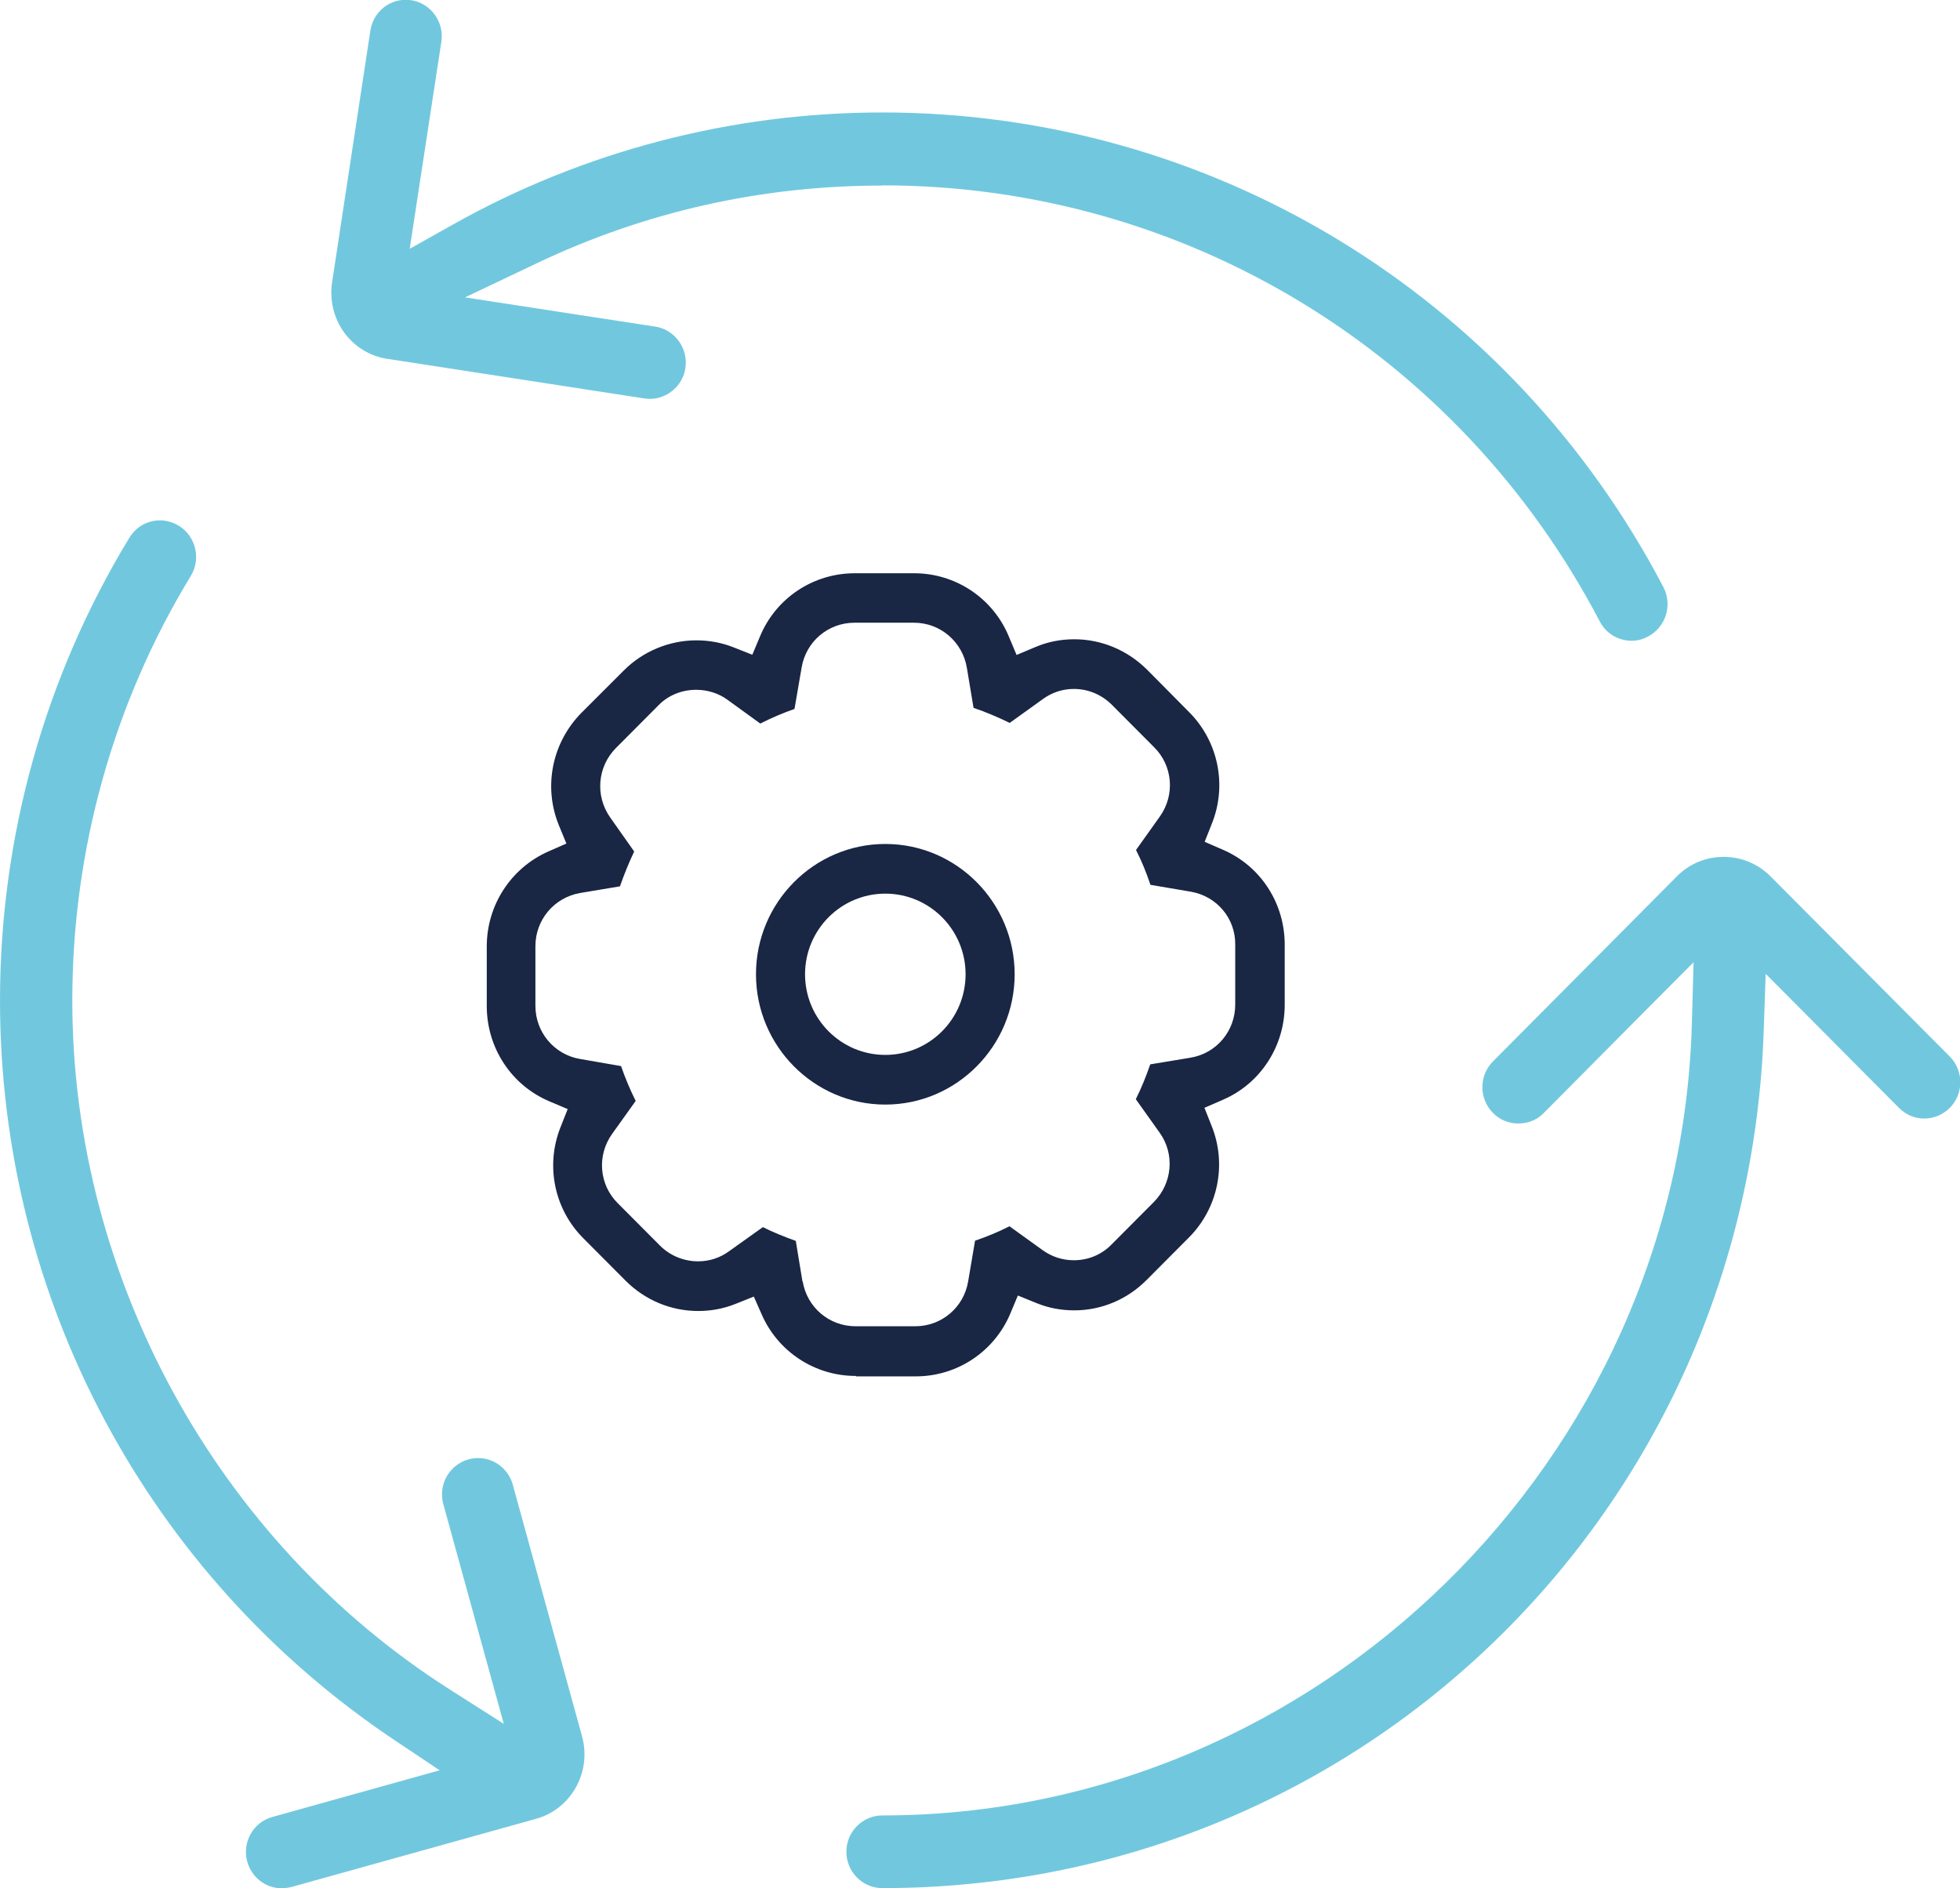<?xml version="1.0" encoding="UTF-8"?>
<svg xmlns="http://www.w3.org/2000/svg" width="546" height="526" viewBox="0 0 546 526" fill="none">
  <g clip-path="url(#clip0_2_188)">
    <path d="M471.785 267.971L471.306 285.101C467.949 406.749 366.758 505.695 245.784 505.695C240.269 505.695 235.773 510.248 235.773 515.818C235.773 521.388 240.269 525.94 245.784 525.94C379.047 525.94 486.892 420.944 491.328 286.958L491.868 271.266L502.958 282.406L528.975 308.58C530.893 310.497 533.351 311.575 536.049 311.575C538.746 311.575 541.204 310.497 543.122 308.64C547.079 304.687 547.079 298.218 543.122 294.265L493.246 244.133C489.769 240.659 485.153 238.682 480.178 238.682C475.202 238.682 470.586 240.599 467.109 244.133L415.914 295.643C411.958 299.596 411.958 306.065 415.914 310.018C417.773 311.934 420.29 312.953 422.988 312.953C425.686 312.953 428.204 311.934 430.062 310.018L459.676 280.19L471.785 268.031V267.971Z" fill="#71C8DE"></path>
    <path d="M78.531 526C74.035 526 70.078 522.945 68.879 518.573C67.381 513.182 70.558 507.552 75.893 506.115L122.472 493.118L110.183 484.912C41.184 438.852 0 361.767 0 278.693C0 233.112 12.469 188.55 36.028 149.798C37.887 146.743 41.064 144.946 44.601 144.946C46.399 144.946 48.198 145.486 49.816 146.444C54.552 149.379 56.051 155.608 53.173 160.399C31.532 195.917 20.142 236.886 20.142 278.693C20.142 355.838 60.487 429.449 125.47 470.717L140.337 480.18L123.491 418.967C121.993 413.577 125.17 408.006 130.505 406.509C131.404 406.269 132.304 406.15 133.203 406.15C137.699 406.15 141.655 409.204 142.854 413.577L162.157 483.714C164.855 493.657 159.1 503.959 149.269 506.654L81.349 525.581C80.449 525.82 79.55 525.94 78.711 525.94L78.531 526Z" fill="#71C8DE"></path>
    <path d="M245.784 51.63C329.89 51.63 406.443 98.168 445.648 173.097C447.387 176.451 450.804 178.488 454.52 178.488C456.139 178.488 457.698 178.069 459.136 177.29C464.052 174.655 465.97 168.545 463.393 163.574C420.71 81.997 337.323 31.325 245.784 31.325C203.881 31.325 162.577 42.106 126.309 62.471L114.14 69.299L116.238 55.523L122.952 11.62C123.791 6.109 120.014 0.898 114.559 0.06C114.08 -1.07636e-05 113.54 -0.06 113.061 -0.06C108.085 -0.06 103.949 3.534 103.169 8.565L92.499 78.702C91.779 83.614 92.978 88.585 95.856 92.598C98.793 96.611 103.049 99.246 107.965 99.965L179.482 110.986C180.022 111.046 180.501 111.106 181.041 111.106C185.957 111.106 190.213 107.392 190.932 102.541C191.771 97.03 187.995 91.819 182.54 90.981L151.367 86.189L129.546 82.835L149.449 73.372C179.662 58.997 212.034 51.69 245.784 51.69V51.63Z" fill="#71C8DE"></path>
    <path d="M238.35 383.27C227.02 383.27 216.769 376.561 212.213 366.2L209.995 361.168L204.9 363.205C201.603 364.522 198.126 365.181 194.529 365.181C186.916 365.181 179.722 362.187 174.267 356.736L162.577 344.997C154.424 336.911 151.906 324.752 156.103 314.091L158.141 308.94L153.045 306.783C142.435 302.291 135.601 291.87 135.601 280.25V263.599C135.601 252.159 142.315 241.797 152.746 237.185L157.781 234.969L155.683 229.878C151.307 219.157 153.765 206.878 161.978 198.553L173.727 186.813C179.003 181.483 186.376 178.368 193.989 178.368C197.586 178.368 201.123 179.027 204.42 180.345L209.576 182.381L211.734 177.23C216.17 166.569 226.541 159.681 238.111 159.681H254.656C266.166 159.681 276.537 166.569 280.973 177.17L283.191 182.441L288.466 180.225C291.823 178.787 295.48 178.069 299.257 178.069C306.81 178.069 314.004 181.063 319.519 186.514L331.209 198.313C339.362 206.459 341.879 218.678 337.623 229.339L335.585 234.49L340.681 236.706C351.231 241.258 357.945 251.68 357.885 263.299V279.89C357.885 291.45 351.111 301.872 340.621 306.364L335.525 308.58L337.563 313.731C341.82 324.393 339.302 336.611 331.149 344.757L319.459 356.496C314.064 361.947 306.87 365.002 299.257 365.002C295.6 365.002 292.063 364.343 288.706 362.965L283.551 360.869L281.393 366.02C276.897 376.561 266.586 383.389 255.136 383.389H238.53L238.35 383.27ZM223.603 356.916C224.802 364.163 230.977 369.434 238.35 369.434H254.956C262.329 369.434 268.504 364.163 269.703 356.916L271.621 345.596C274.978 344.458 278.155 343.14 281.213 341.583L290.445 348.231C293.022 350.088 296.02 351.046 299.137 351.046C303.154 351.046 306.93 349.489 309.748 346.554L321.437 334.814C326.593 329.604 327.312 321.458 323.056 315.528L316.402 306.184C318.02 302.95 319.339 299.656 320.418 296.481L331.628 294.625C338.882 293.427 344.098 287.198 344.098 279.831V263.18C344.217 255.872 339.002 249.643 331.748 248.386L320.478 246.469C319.339 243.055 318.02 239.821 316.462 236.766L323.116 227.422C327.372 221.433 326.713 213.287 321.497 208.136L309.748 196.337C306.87 193.462 303.094 191.904 299.137 191.904C295.96 191.904 292.962 192.923 290.445 194.779L281.273 201.368C277.976 199.751 274.559 198.313 271.202 197.175L269.343 186.035C268.144 178.787 261.97 173.457 254.596 173.457H238.051C230.677 173.457 224.503 178.727 223.304 185.975L221.325 197.475C218.088 198.613 214.851 199.99 211.794 201.548L202.622 194.899C200.164 193.102 197.047 192.144 193.93 192.144C189.913 192.144 186.076 193.701 183.379 196.516L171.569 208.376C166.414 213.586 165.754 221.672 169.951 227.662L176.665 237.185C175.166 240.36 173.847 243.594 172.708 246.888L161.618 248.745C154.364 250.003 149.149 256.232 149.149 263.539V280.19C149.149 287.557 154.424 293.786 161.618 294.984L173.008 296.961C174.147 300.255 175.526 303.549 177.084 306.664L170.49 315.888C166.234 321.877 166.893 330.023 172.109 335.174L183.858 346.973C186.676 349.788 190.513 351.346 194.469 351.346C197.586 351.346 200.584 350.387 203.101 348.53L212.513 341.822C215.391 343.26 218.508 344.517 221.685 345.655L223.544 356.976L223.603 356.916Z" fill="#192644"></path>
    <path d="M246.623 307.682C226.781 307.682 210.595 291.39 210.595 271.385C210.595 251.38 226.781 235.089 246.623 235.089C266.466 235.089 282.652 251.38 282.652 271.385C282.652 291.39 266.466 307.682 246.623 307.682ZM246.623 248.925C234.274 248.925 224.263 258.987 224.263 271.385C224.263 283.784 234.274 293.846 246.623 293.846C258.972 293.846 268.984 283.784 268.984 271.385C268.984 258.987 258.972 248.925 246.623 248.925Z" fill="#192644"></path>
  </g>
  <defs>
    <clipPath id="clip0_2_188">
      <rect width="546" height="526" fill="white"></rect>
    </clipPath>
  </defs>
</svg>
